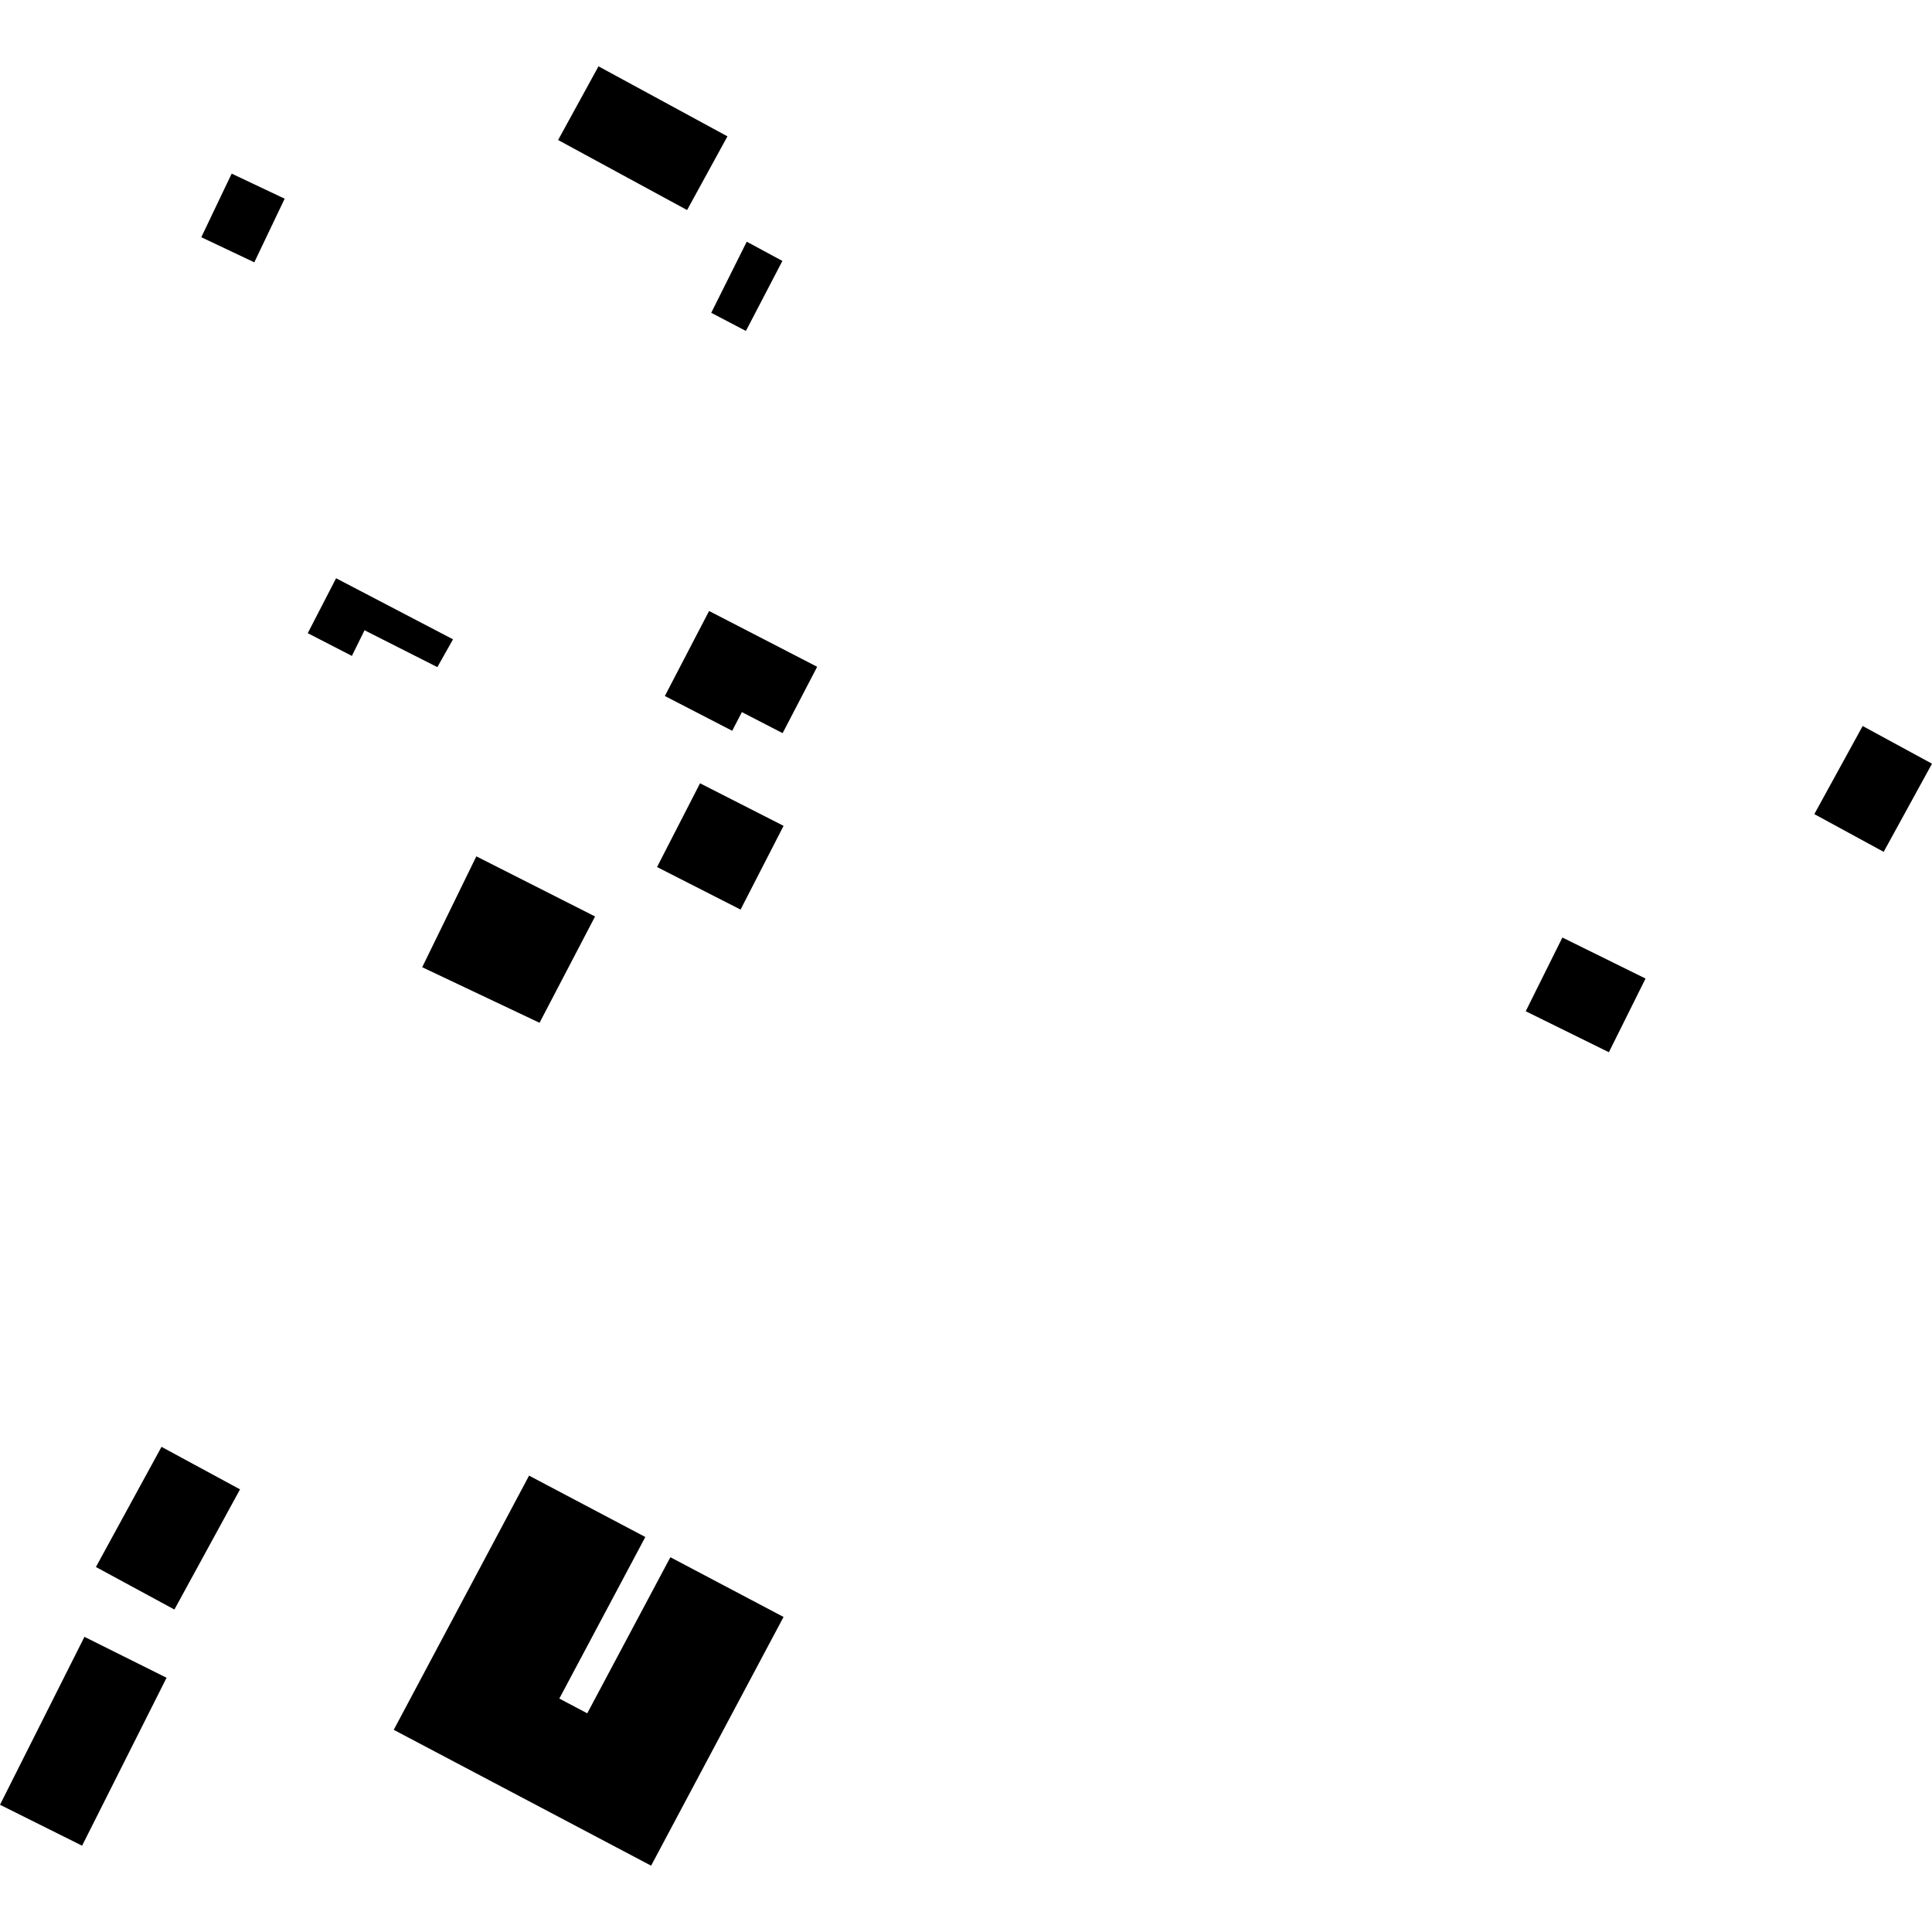 <?xml version="1.0" encoding="utf-8" standalone="no"?>
<!DOCTYPE svg PUBLIC "-//W3C//DTD SVG 1.1//EN"
  "http://www.w3.org/Graphics/SVG/1.1/DTD/svg11.dtd">
<!-- Created with matplotlib (https://matplotlib.org/) -->
<svg height="288pt" version="1.1" viewBox="0 0 288 288" width="288pt" xmlns="http://www.w3.org/2000/svg" xmlns:xlink="http://www.w3.org/1999/xlink">
 <defs>
  <style type="text/css">
*{stroke-linecap:butt;stroke-linejoin:round;}
  </style>
 </defs>
 <g id="figure_1">
  <g id="patch_1">
   <path d="M 0 288 
L 288 288 
L 288 0 
L 0 0 
z
" style="fill:none;opacity:0;"/>
  </g>
  <g id="axes_1">
   <g id="PatchCollection_1">
    <path clip-path="url(#pc67f411b1d)" d="M 78.868 219.971 
L 58.695 257.862 
L 97.06 278.113 
L 116.802 241.036 
L 99.933 232.133 
L 87.54 255.402 
L 83.378 253.202 
L 96.198 229.118 
L 78.868 219.971 
"/>
    <path clip-path="url(#pc67f411b1d)" d="M 24.077 215.678 
L 14.298 233.591 
L 25.998 239.929 
L 35.781 222.017 
L 24.077 215.678 
"/>
    <path clip-path="url(#pc67f411b1d)" d="M 12.588 243.999 
L 0 269.033 
L 12.237 275.135 
L 24.829 250.101 
L 12.588 243.999 
"/>
    <path clip-path="url(#pc67f411b1d)" d="M 71.007 127.654 
L 62.937 144.182 
L 80.428 152.466 
L 88.705 136.616 
L 71.007 127.654 
"/>
    <path clip-path="url(#pc67f411b1d)" d="M 104.354 116.764 
L 97.944 129.247 
L 110.396 135.59 
L 116.806 123.107 
L 104.354 116.764 
"/>
    <path clip-path="url(#pc67f411b1d)" d="M 105.702 91.078 
L 99.108 103.751 
L 109.146 108.936 
L 110.592 106.154 
L 116.664 109.288 
L 121.813 99.397 
L 105.702 91.078 
"/>
    <path clip-path="url(#pc67f411b1d)" d="M 89.215 9.887 
L 83.197 20.872 
L 102.422 31.312 
L 108.44 20.326 
L 89.215 9.887 
"/>
    <path clip-path="url(#pc67f411b1d)" d="M 34.535 25.881 
L 30.008 35.362 
L 37.907 39.105 
L 42.435 29.618 
L 34.535 25.881 
"/>
    <path clip-path="url(#pc67f411b1d)" d="M 232.903 139.755 
L 227.437 150.745 
L 239.833 156.855 
L 245.299 145.87 
L 232.903 139.755 
"/>
    <path clip-path="url(#pc67f411b1d)" d="M 277.664 108.225 
L 270.46 121.359 
L 280.796 126.982 
L 288 113.843 
L 277.664 108.225 
"/>
    <path clip-path="url(#pc67f411b1d)" d="M 45.876 94.386 
L 52.455 97.775 
L 54.339 93.952 
L 65.196 99.447 
L 67.531 95.303 
L 50.101 86.199 
L 45.876 94.386 
"/>
    <path clip-path="url(#pc67f411b1d)" d="M 116.629 38.897 
L 111.19 49.334 
L 106.022 46.63 
L 111.315 36.03 
L 116.629 38.897 
"/>
   </g>
  </g>
 </g>
 <defs>
  <clipPath id="pc67f411b1d">
   <rect height="268.226" width="288" x="0" y="9.887"/>
  </clipPath>
 </defs>
</svg>
